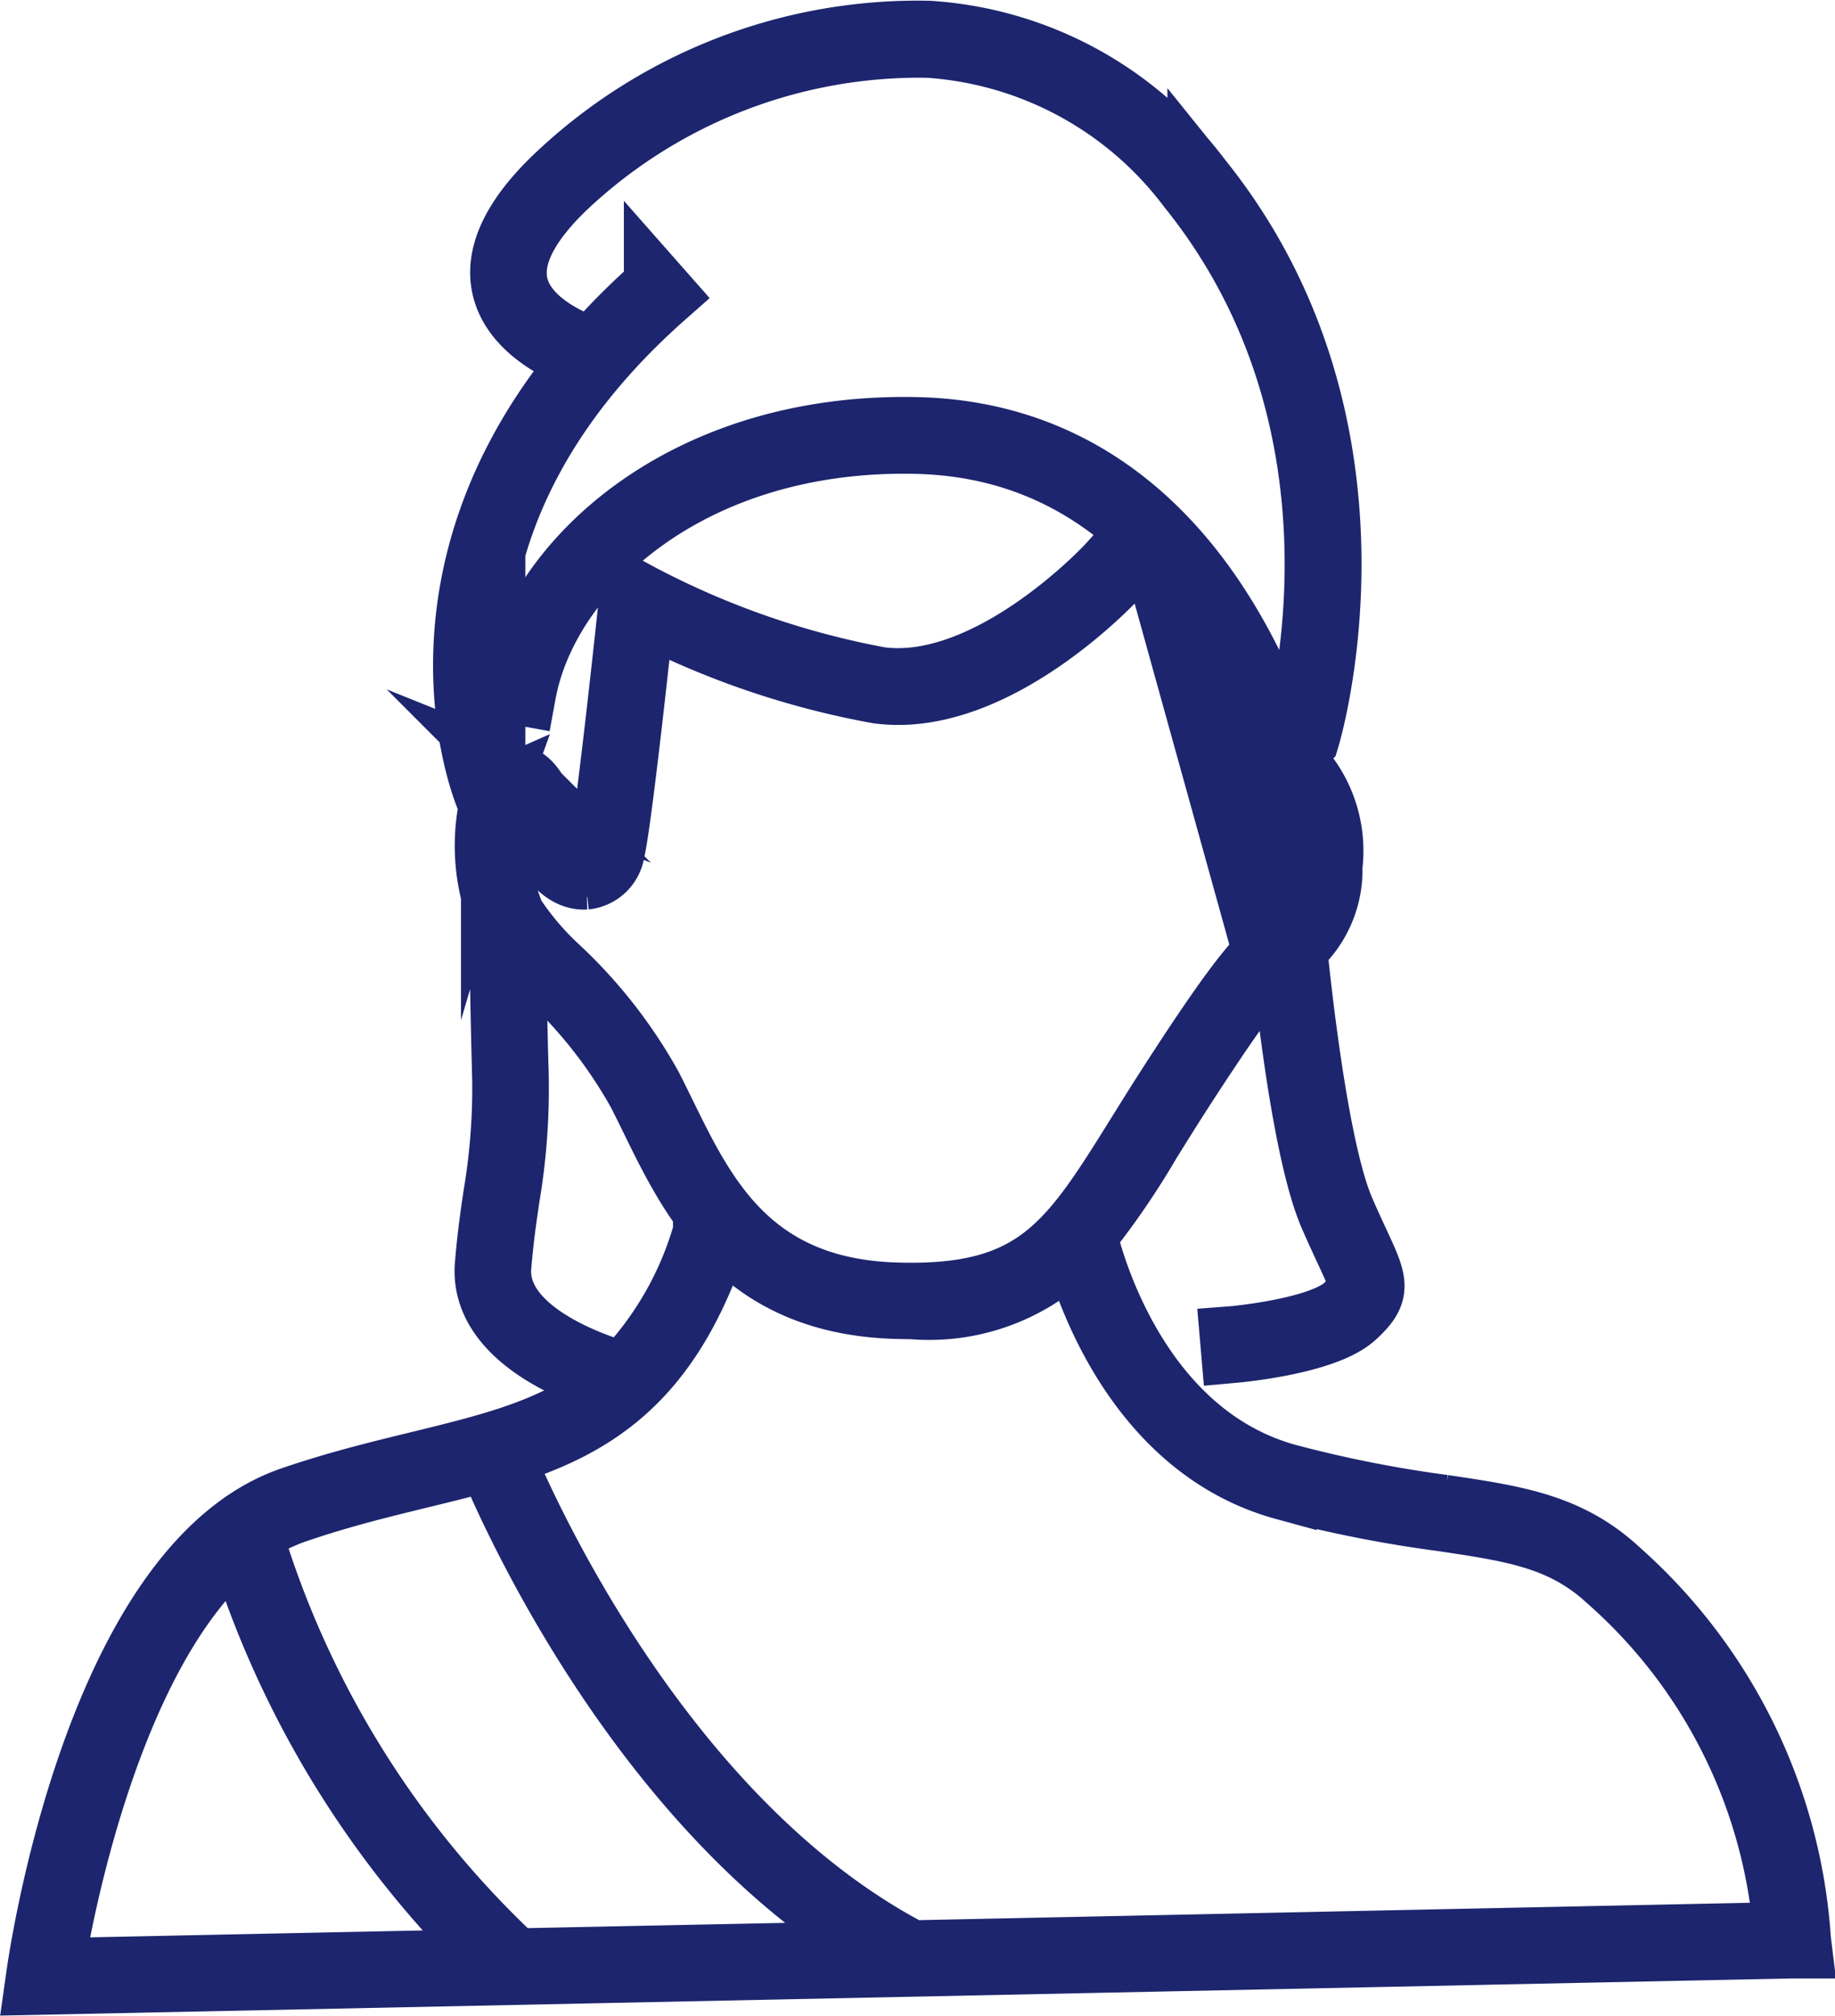 <svg xmlns="http://www.w3.org/2000/svg" width="48.49" height="53.241" viewBox="0 0 48.49 53.241">
  <path id="Tracé_154" data-name="Tracé 154" d="M145.9,238.843a14.249,14.249,0,0,0-4.758-9.719c-1.306-1.219-2.7-1.426-4.635-1.713a32.9,32.9,0,0,1-4.109-.813c-4.014-1.095-5.217-5.734-5.363-6.364a20.768,20.768,0,0,0,1.692-2.47c.249-.4.515-.828.807-1.282,1.687-2.619,2.29-3.318,2.741-3.684.114,1.147.566,5.3,1.275,6.924.149.344.28.626.39.862.482,1.037.5,1.078-.014,1.545-.69.627-2.974.83-3,.832l.028.327c.1-.009,2.418-.215,3.19-.916.693-.629.577-.879.091-1.926-.109-.234-.239-.514-.387-.855-.729-1.676-1.2-6.306-1.268-7.018l.007,0c.084-.058.171-.118.268-.19a2.746,2.746,0,0,0,.665-1.889,3.3,3.3,0,0,0-.652-2.413.6.6,0,0,0-.6-.172c-.487.145-.851.98-1.049,1.56l-1.6-5.749-.316.088,1.914,6.891.151-.6c.167-.661.584-1.755.99-1.876.059-.017.152-.026.287.1a2.948,2.948,0,0,1,.547,2.156,2.454,2.454,0,0,1-.534,1.643c-.092.07-.176.127-.257.183-.589.406-1.014.7-3.144,4.007-.293.455-.56.884-.81,1.286-1.8,2.888-2.7,4.336-6.444,4.207-3.83-.134-5.036-2.6-6.1-4.775-.119-.242-.234-.479-.351-.705a12.762,12.762,0,0,0-2.441-3.127,7.5,7.5,0,0,1-1.193-1.4,4.786,4.786,0,0,1-.219-3.016c.065-.217.129-.291.148-.3a.174.174,0,0,1,.154-.018c.227.09.478.711.695,1.306.233.642.68,1.041,1.141,1.015a.806.806,0,0,0,.719-.689c.181-.746.667-5.24.785-6.347a22.079,22.079,0,0,0,6.229,2.126c3.072.41,6.2-2.935,6.329-3.078l-.241-.222c-.031.034-3.134,3.362-6.044,2.975a22.306,22.306,0,0,1-6.332-2.2l-.215-.116-.026.243c-.006.057-.606,5.731-.8,6.543-.065.268-.218.428-.419.439-.251.019-.607-.228-.815-.8-.316-.87-.55-1.367-.881-1.5a.5.5,0,0,0-.422.029.514.514,0,0,0-.206.229c-.341-.921-2.276-7.1,4.422-13.005l-.217-.246a18.475,18.475,0,0,0-1.68,1.684c-.369-.121-1.75-.636-2.014-1.672-.189-.743.229-1.616,1.243-2.6a13.661,13.661,0,0,1,9.637-3.76,9.41,9.41,0,0,1,6.917,3.745c4.961,6.155,3.018,13.655,2.812,14.384a.154.154,0,0,1-.077,0c-.086-.018-.322-.13-.645-.777-.043-.087-.1-.2-.156-.327-.784-1.673-3.169-6.765-9.166-6.892-6.1-.127-10.057,3.472-10.689,6.926l.323.059c.607-3.321,4.447-6.789,10.36-6.657,5.794.123,8.114,5.075,8.876,6.7.062.133.115.246.159.334.293.585.594.907.895.956a.494.494,0,0,0,.08.007.431.431,0,0,0,.3-.113l.029-.029.012-.039c.025-.081,2.453-8.162-2.853-14.744a9.725,9.725,0,0,0-7.152-3.867,13.857,13.857,0,0,0-9.885,3.852c-1.106,1.068-1.554,2.048-1.333,2.913.282,1.1,1.563,1.667,2.1,1.857-4.935,5.881-2.574,11.49-2.547,11.552l.177-.078c-.009.025-.019.047-.027.074a5.177,5.177,0,0,0,.218,3.251c0,.217.007,1.46.067,3.8a16.911,16.911,0,0,1-.22,3.439c-.081.541-.163,1.1-.228,1.872-.161,1.925,2.45,2.874,3.334,3.14-1.382,1.188-3.1,1.61-5.16,2.112-1.058.258-2.152.525-3.33.929-5.147,1.76-6.638,12.147-6.7,12.588l-.027.19,46.39-.961.178,0Zm-39.718-11.327c1.165-.4,2.251-.664,3.3-.92.629-.154,1.235-.3,1.814-.469.311.77,3.877,9.292,10.5,13.065l-9.814.2a25.413,25.413,0,0,1-7-11.262A4.8,4.8,0,0,1,106.179,227.516Zm-1.477.83a25.926,25.926,0,0,0,6.794,11.06l-11.769.244C99.931,238.376,101.235,231.1,104.7,228.345Zm17.746,10.833c-6.775-3.526-10.464-12.226-10.838-13.146,2.483-.765,4.454-1.991,5.7-5.787l-.312-.1a8.963,8.963,0,0,1-2.149,3.762c-.5-.138-3.446-1.023-3.294-2.852.064-.762.146-1.315.226-1.851a17.183,17.183,0,0,0,.224-3.5c-.042-1.614-.057-2.706-.063-3.3a13.438,13.438,0,0,0,.935,1.013,12.505,12.505,0,0,1,2.383,3.047c.115.225.23.459.348.7,1.05,2.146,2.356,4.817,6.382,4.958.157.005.309.008.458.008a5.369,5.369,0,0,0,4.32-1.608c.307,1.156,1.669,5.332,5.541,6.388a33.126,33.126,0,0,0,4.146.821c1.944.289,3.228.479,4.459,1.628a13.9,13.9,0,0,1,4.637,9.336Z" transform="translate(-98.367 -187.614)" fill="#1d256e" stroke="#1d256e" stroke-miterlimit="10" stroke-width="1.7"/>
</svg>
